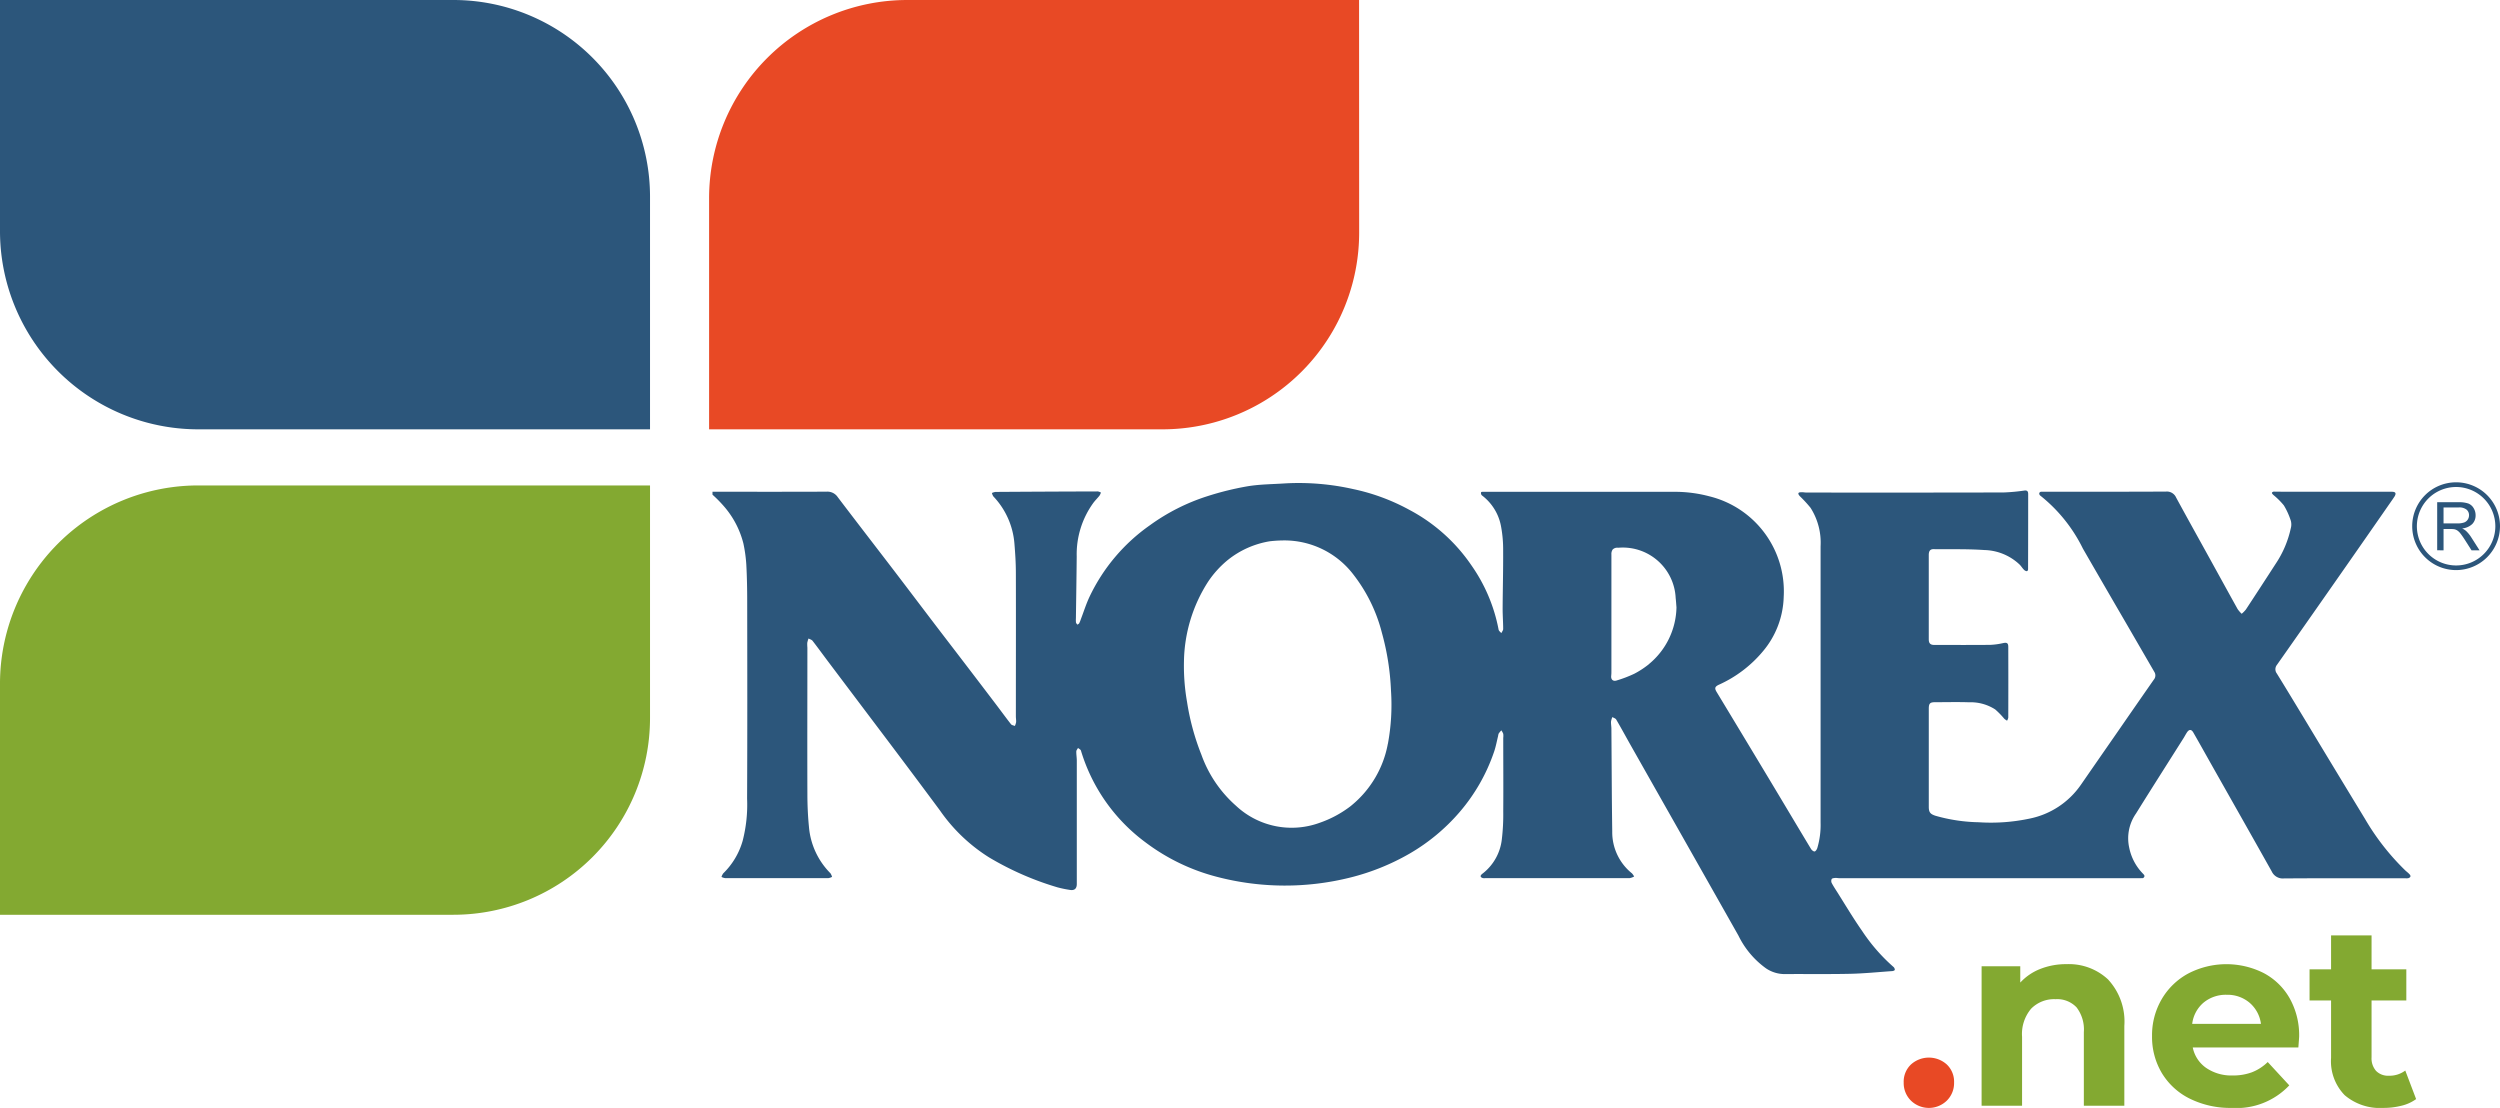 <svg xmlns="http://www.w3.org/2000/svg" width="171.494" height="76" viewBox="0 0 171.494 76"><g transform="translate(0 0)"><path d="M44.59,29.451H13.6A13.6,13.6,0,0,1,0,15.849V0H31.1A13.493,13.493,0,0,1,44.59,13.493Z" transform="translate(0 0)" fill="#2c567b"></path><path d="M102.456,0H71.469a13.6,13.6,0,0,0-13.6,13.6V29.451h31.1a13.493,13.493,0,0,0,13.493-13.493Z" transform="translate(-9.227 0)" fill="#e84925"></path><path d="M44.59,39.617H13.6A13.6,13.6,0,0,0,0,53.22V69.068H31.1A13.493,13.493,0,0,0,44.59,55.576Z" transform="translate(0 -6.317)" fill="#83a931"></path><path d="M174.556,66.255c-.084-.094-.187-.168-.28-.254a16.519,16.519,0,0,1-2.774-3.547q-2.106-3.461-4.194-6.927c-.614-1.015-1.226-2.029-1.85-3.039a.485.485,0,0,1,.008-.6q1.851-2.631,3.694-5.269,1.207-1.725,2.412-3.456.93-1.335,1.859-2.673c.033-.049.065-.1.1-.149.13-.221.074-.324-.187-.324q-3.65,0-7.3,0c-.244,0-.488-.009-.732-.008a.214.214,0,0,0-.177.051c-.049.06.049.14.095.186a5.017,5.017,0,0,1,.708.706,4.919,4.919,0,0,1,.483,1.07.987.987,0,0,1-.007.5,7.044,7.044,0,0,1-1.042,2.444q-1.012,1.568-2.038,3.129a1.984,1.984,0,0,1-.289.293,2,2,0,0,1-.281-.326c-.6-1.079-1.194-2.164-1.792-3.247-.808-1.465-1.623-2.927-2.424-4.4a.693.693,0,0,0-.7-.41c-2.844.016-5.689.008-8.534.011a.155.155,0,0,0-.151.086.18.18,0,0,0,.053.168,10.585,10.585,0,0,1,2.935,3.643q1.474,2.558,2.96,5.11.972,1.678,1.947,3.36a.451.451,0,0,1-.049.535q-1.233,1.769-2.46,3.545-1.267,1.824-2.531,3.651a5.629,5.629,0,0,1-3.536,2.327,12.75,12.75,0,0,1-3.487.247,11.469,11.469,0,0,1-2.956-.445c-.358-.117-.458-.239-.458-.614q0-3.359,0-6.719c0-.377.081-.459.455-.457.766,0,1.533-.021,2.3.006a3.113,3.113,0,0,1,1.8.49,5.632,5.632,0,0,1,.625.64,1.19,1.19,0,0,0,.189.132.62.62,0,0,0,.084-.211q.008-2.423,0-4.848c0-.263-.091-.316-.346-.265a4.8,4.8,0,0,1-.893.123c-1.28.013-2.559.005-3.839.005-.268,0-.376-.113-.376-.387q0-2.891,0-5.783c0-.277.1-.406.332-.4,1.162.012,2.325-.019,3.482.06a3.64,3.64,0,0,1,2.42,1c.107.107.184.24.291.347a.322.322,0,0,0,.205.105c.091-.042.082-.128.082-.191q.008-2.551.007-5.1c0-.17-.052-.266-.256-.242a12.914,12.914,0,0,1-1.425.132q-6.771.015-13.537.005c-.108,0-.217-.026-.324-.021-.073,0-.191,0-.217.065s.052.156.1.21a8.994,8.994,0,0,1,.73.793,4.444,4.444,0,0,1,.689,2.64q0,4.269,0,8.536V62.719a5.544,5.544,0,0,1-.226,1.742c-.03.093-.114.224-.186.232s-.193-.09-.244-.172c-.959-1.591-1.907-3.189-2.865-4.782q-1.8-2.994-3.607-5.983c-.157-.261-.131-.37.161-.506a8.431,8.431,0,0,0,3.009-2.285,6.036,6.036,0,0,0,1.428-3.746,6.71,6.71,0,0,0-5.1-6.889,9.227,9.227,0,0,0-2.417-.309q-6.522,0-13.047,0c-.066,0-.212-.014-.2.063a.209.209,0,0,0,.095.208,3.431,3.431,0,0,1,1.276,2.087,8.576,8.576,0,0,1,.147,1.654c.008,1.338-.028,2.675-.035,4.013,0,.462.037.924.037,1.386,0,.093-.082.189-.128.284-.065-.081-.17-.153-.186-.242a11.334,11.334,0,0,0-1.861-4.405,11.854,11.854,0,0,0-4.267-3.814,14.063,14.063,0,0,0-3.845-1.421,16.973,16.973,0,0,0-4.631-.393c-.871.059-1.753.059-2.611.2a20.246,20.246,0,0,0-2.755.678,13.933,13.933,0,0,0-3.945,1.993,12.566,12.566,0,0,0-4.152,4.921c-.23.492-.393,1.015-.588,1.524a2.057,2.057,0,0,1-.112.279c-.021.042-.081.065-.123.1-.034-.048-.089-.093-.1-.146a1.913,1.913,0,0,1-.005-.3c.019-1.413.042-2.825.055-4.239a6,6,0,0,1,1.152-3.686c.127-.166.277-.315.409-.478a.893.893,0,0,0,.1-.215.679.679,0,0,0-.213-.077q-3.511.01-7.019.034a.864.864,0,0,0-.245.073.752.752,0,0,0,.095.231,5.3,5.3,0,0,1,1.447,3.227c.056.679.1,1.359.1,2.039.009,3.274,0,6.549,0,9.823,0,.134.026.268.017.4a1.169,1.169,0,0,1-.084.261c-.089-.037-.212-.05-.266-.118-.368-.47-.719-.955-1.08-1.428Q75.7,52.109,73.84,49.688c-1.088-1.423-2.167-2.855-3.254-4.278-1.283-1.677-2.575-3.346-3.85-5.027a.851.851,0,0,0-.764-.372c-2.609.013-5.217.006-7.826.006v.2a9.181,9.181,0,0,1,.82.838,6.176,6.176,0,0,1,1.3,2.511,9.837,9.837,0,0,1,.2,1.444c.046.846.061,1.7.061,2.544.006,4.5.014,9.007-.007,13.511a9.92,9.92,0,0,1-.305,2.9,5.041,5.041,0,0,1-1.328,2.227.791.791,0,0,0-.123.249.824.824,0,0,0,.242.079q3.548.008,7.1,0a.792.792,0,0,0,.242-.084.843.843,0,0,0-.113-.25A5.113,5.113,0,0,1,64.763,63c-.073-.735-.105-1.475-.107-2.213-.012-3.359,0-6.717,0-10.077a2.645,2.645,0,0,1-.009-.326,1.729,1.729,0,0,1,.087-.3c.094.051.219.082.278.16.34.438.666.888,1,1.333q2.109,2.8,4.222,5.6Q72,59.52,73.749,61.879A11.6,11.6,0,0,0,77.121,65.1a20.442,20.442,0,0,0,4.7,2.056,7.815,7.815,0,0,0,.839.173c.318.055.477-.086.477-.409q0-4.231,0-8.46c0-.21-.039-.42-.034-.629,0-.081.076-.16.117-.24.067.06.177.107.2.179a12.172,12.172,0,0,0,4.425,6.294,13.915,13.915,0,0,0,4.924,2.373,18.456,18.456,0,0,0,9.123.045,15.746,15.746,0,0,0,4.079-1.646A13.345,13.345,0,0,0,109.389,62a12.512,12.512,0,0,0,2.376-4.158c.119-.349.184-.715.273-1.074a.606.606,0,0,1,.042-.17,2.132,2.132,0,0,1,.179-.214,1.031,1.031,0,0,1,.131.24,1.127,1.127,0,0,1,0,.277c0,1.681.013,3.363,0,5.044a14.48,14.48,0,0,1-.1,1.939,3.451,3.451,0,0,1-1.225,2.252c-.051.044-.108.081-.156.127-.133.128-.059.208.074.254a.536.536,0,0,0,.177.005q4.947,0,9.9,0a.993.993,0,0,0,.308-.111.943.943,0,0,0-.149-.217,3.624,3.624,0,0,1-1.352-2.872c-.034-2.345-.039-4.693-.058-7.04,0-.168-.034-.335-.026-.5a1.34,1.34,0,0,1,.091-.308c.091.055.218.087.265.168.351.6.683,1.216,1.027,1.823q1.566,2.768,3.133,5.532,2.113,3.731,4.224,7.465a6.009,6.009,0,0,0,1.9,2.254,2.3,2.3,0,0,0,1.283.388c1.489-.012,2.98.014,4.469-.019.973-.021,1.942-.12,2.913-.187.058-.005.159-.05.161-.08a.262.262,0,0,0-.076-.192A12.317,12.317,0,0,1,137,70.133c-.6-.857-1.139-1.765-1.7-2.654-.13-.205-.266-.409-.379-.625a.326.326,0,0,1,0-.271c.032-.053.155-.066.239-.074s.182.016.275.016l20.608,0c.024,0,.051,0,.074,0,.105-.009.177.034.244-.093.054-.087-.048-.175-.1-.229a3.533,3.533,0,0,1-.929-1.761,2.969,2.969,0,0,1,.465-2.355c1.062-1.708,2.143-3.4,3.216-5.1.1-.149.177-.308.273-.454.156-.236.31-.233.449.013.5.871.984,1.745,1.477,2.615,1.3,2.3,2.6,4.593,3.894,6.9a.833.833,0,0,0,.839.481c2.777-.019,5.555-.009,8.334-.011a.69.69,0,0,0,.2-.007c.135-.045.2-.132.086-.26M104.475,57.3a7.124,7.124,0,0,1-2.49,4.23c-.037.031-.074.06-.111.089a7.515,7.515,0,0,1-2.087,1.11,5.589,5.589,0,0,1-5.739-1.18,8.433,8.433,0,0,1-2.364-3.494A16.6,16.6,0,0,1,90.7,54.44a14.268,14.268,0,0,1-.212-2.782,10.382,10.382,0,0,1,1.661-5.478,6.809,6.809,0,0,1,1.311-1.453.5.5,0,0,1,.049-.04,6.2,6.2,0,0,1,2.867-1.273,8.687,8.687,0,0,1,.986-.058,5.952,5.952,0,0,1,4.755,2.35,10.853,10.853,0,0,1,1.948,3.983,17.473,17.473,0,0,1,.625,3.975,14.642,14.642,0,0,1-.212,3.638m17.9-5.453c-.024.019-.047.039-.071.056a6.024,6.024,0,0,1-.919.592,8.51,8.51,0,0,1-1.2.461c-.263.091-.424-.056-.391-.328a2.357,2.357,0,0,0,.013-.277V44.324a.539.539,0,0,1,.086-.344l0,0a.445.445,0,0,1,.377-.121,3.629,3.629,0,0,1,3.945,3.449c.024.2.035.4.055.64a5.163,5.163,0,0,1-1.9,3.9" transform="translate(-9.271 -6.284)" fill="#2c567b"></path><path d="M198.9,44.281V40.986h1.462a1.958,1.958,0,0,1,.67.088.732.732,0,0,1,.366.314.931.931,0,0,1,.137.5.829.829,0,0,1-.226.591,1.153,1.153,0,0,1-.7.306,1.109,1.109,0,0,1,.263.165,2.246,2.246,0,0,1,.361.438l.574.9h-.549l-.436-.685q-.192-.3-.314-.455a.978.978,0,0,0-.222-.22.634.634,0,0,0-.2-.087,1.35,1.35,0,0,0-.243-.016h-.506v1.463Zm.436-1.841h.937a1.385,1.385,0,0,0,.468-.062.5.5,0,0,0,.256-.2.538.538,0,0,0,.087-.3.489.489,0,0,0-.169-.384.8.8,0,0,0-.536-.15h-1.043Z" transform="translate(-31.715 -6.535)" fill="#2c567b"></path><path d="M199.873,45.383a3.011,3.011,0,1,1,3.011-3.011,3.015,3.015,0,0,1-3.011,3.011m0-5.7a2.691,2.691,0,1,0,2.691,2.691,2.694,2.694,0,0,0-2.691-2.691" transform="translate(-31.39 -6.276)" fill="#2c567b"></path><path d="M155.862,89.265a1.69,1.69,0,0,1-.5-1.247,1.624,1.624,0,0,1,.5-1.236,1.835,1.835,0,0,1,2.456,0,1.624,1.624,0,0,1,.5,1.236,1.691,1.691,0,0,1-.5,1.247,1.764,1.764,0,0,1-2.456,0" transform="translate(-24.773 -13.762)" fill="#e84925"></path><path d="M170.41,79.755a4.234,4.234,0,0,1,1.1,3.167V88.4h-2.777V83.35a2.5,2.5,0,0,0-.5-1.7,1.828,1.828,0,0,0-1.442-.561,2.208,2.208,0,0,0-1.673.651,2.687,2.687,0,0,0-.623,1.93V88.4h-2.776V78.829h2.652V79.95a3.682,3.682,0,0,1,1.369-.934,4.784,4.784,0,0,1,1.8-.33,3.937,3.937,0,0,1,2.874,1.068" transform="translate(-25.786 -12.547)" fill="#83a931"></path><path d="M185.664,84.4h-7.243a2.251,2.251,0,0,0,.925,1.406,3.069,3.069,0,0,0,1.816.516,3.686,3.686,0,0,0,1.326-.222,3.218,3.218,0,0,0,1.077-.7l1.478,1.6a4.969,4.969,0,0,1-3.951,1.547,6.256,6.256,0,0,1-2.866-.631,4.633,4.633,0,0,1-1.921-1.753,4.834,4.834,0,0,1-.676-2.546,4.888,4.888,0,0,1,.667-2.535,4.669,4.669,0,0,1,1.833-1.763,5.676,5.676,0,0,1,5.152-.026,4.419,4.419,0,0,1,1.789,1.735,5.177,5.177,0,0,1,.65,2.625q0,.054-.054.747m-6.5-3.078a2.276,2.276,0,0,0-.783,1.459H183.1a2.292,2.292,0,0,0-.783-1.451,2.336,2.336,0,0,0-1.566-.543,2.384,2.384,0,0,0-1.584.535" transform="translate(-28.004 -12.547)" fill="#83a931"></path><path d="M195.793,87.567a2.834,2.834,0,0,1-1,.454,5.054,5.054,0,0,1-1.256.151,3.723,3.723,0,0,1-2.643-.872,3.333,3.333,0,0,1-.935-2.562V80.8h-1.476V78.668h1.476V76.337h2.777v2.331h2.385V80.8h-2.385v3.9a1.307,1.307,0,0,0,.311.935,1.154,1.154,0,0,0,.881.329,1.785,1.785,0,0,0,1.121-.356Z" transform="translate(-30.053 -12.172)" fill="#83a931"></path></g></svg>